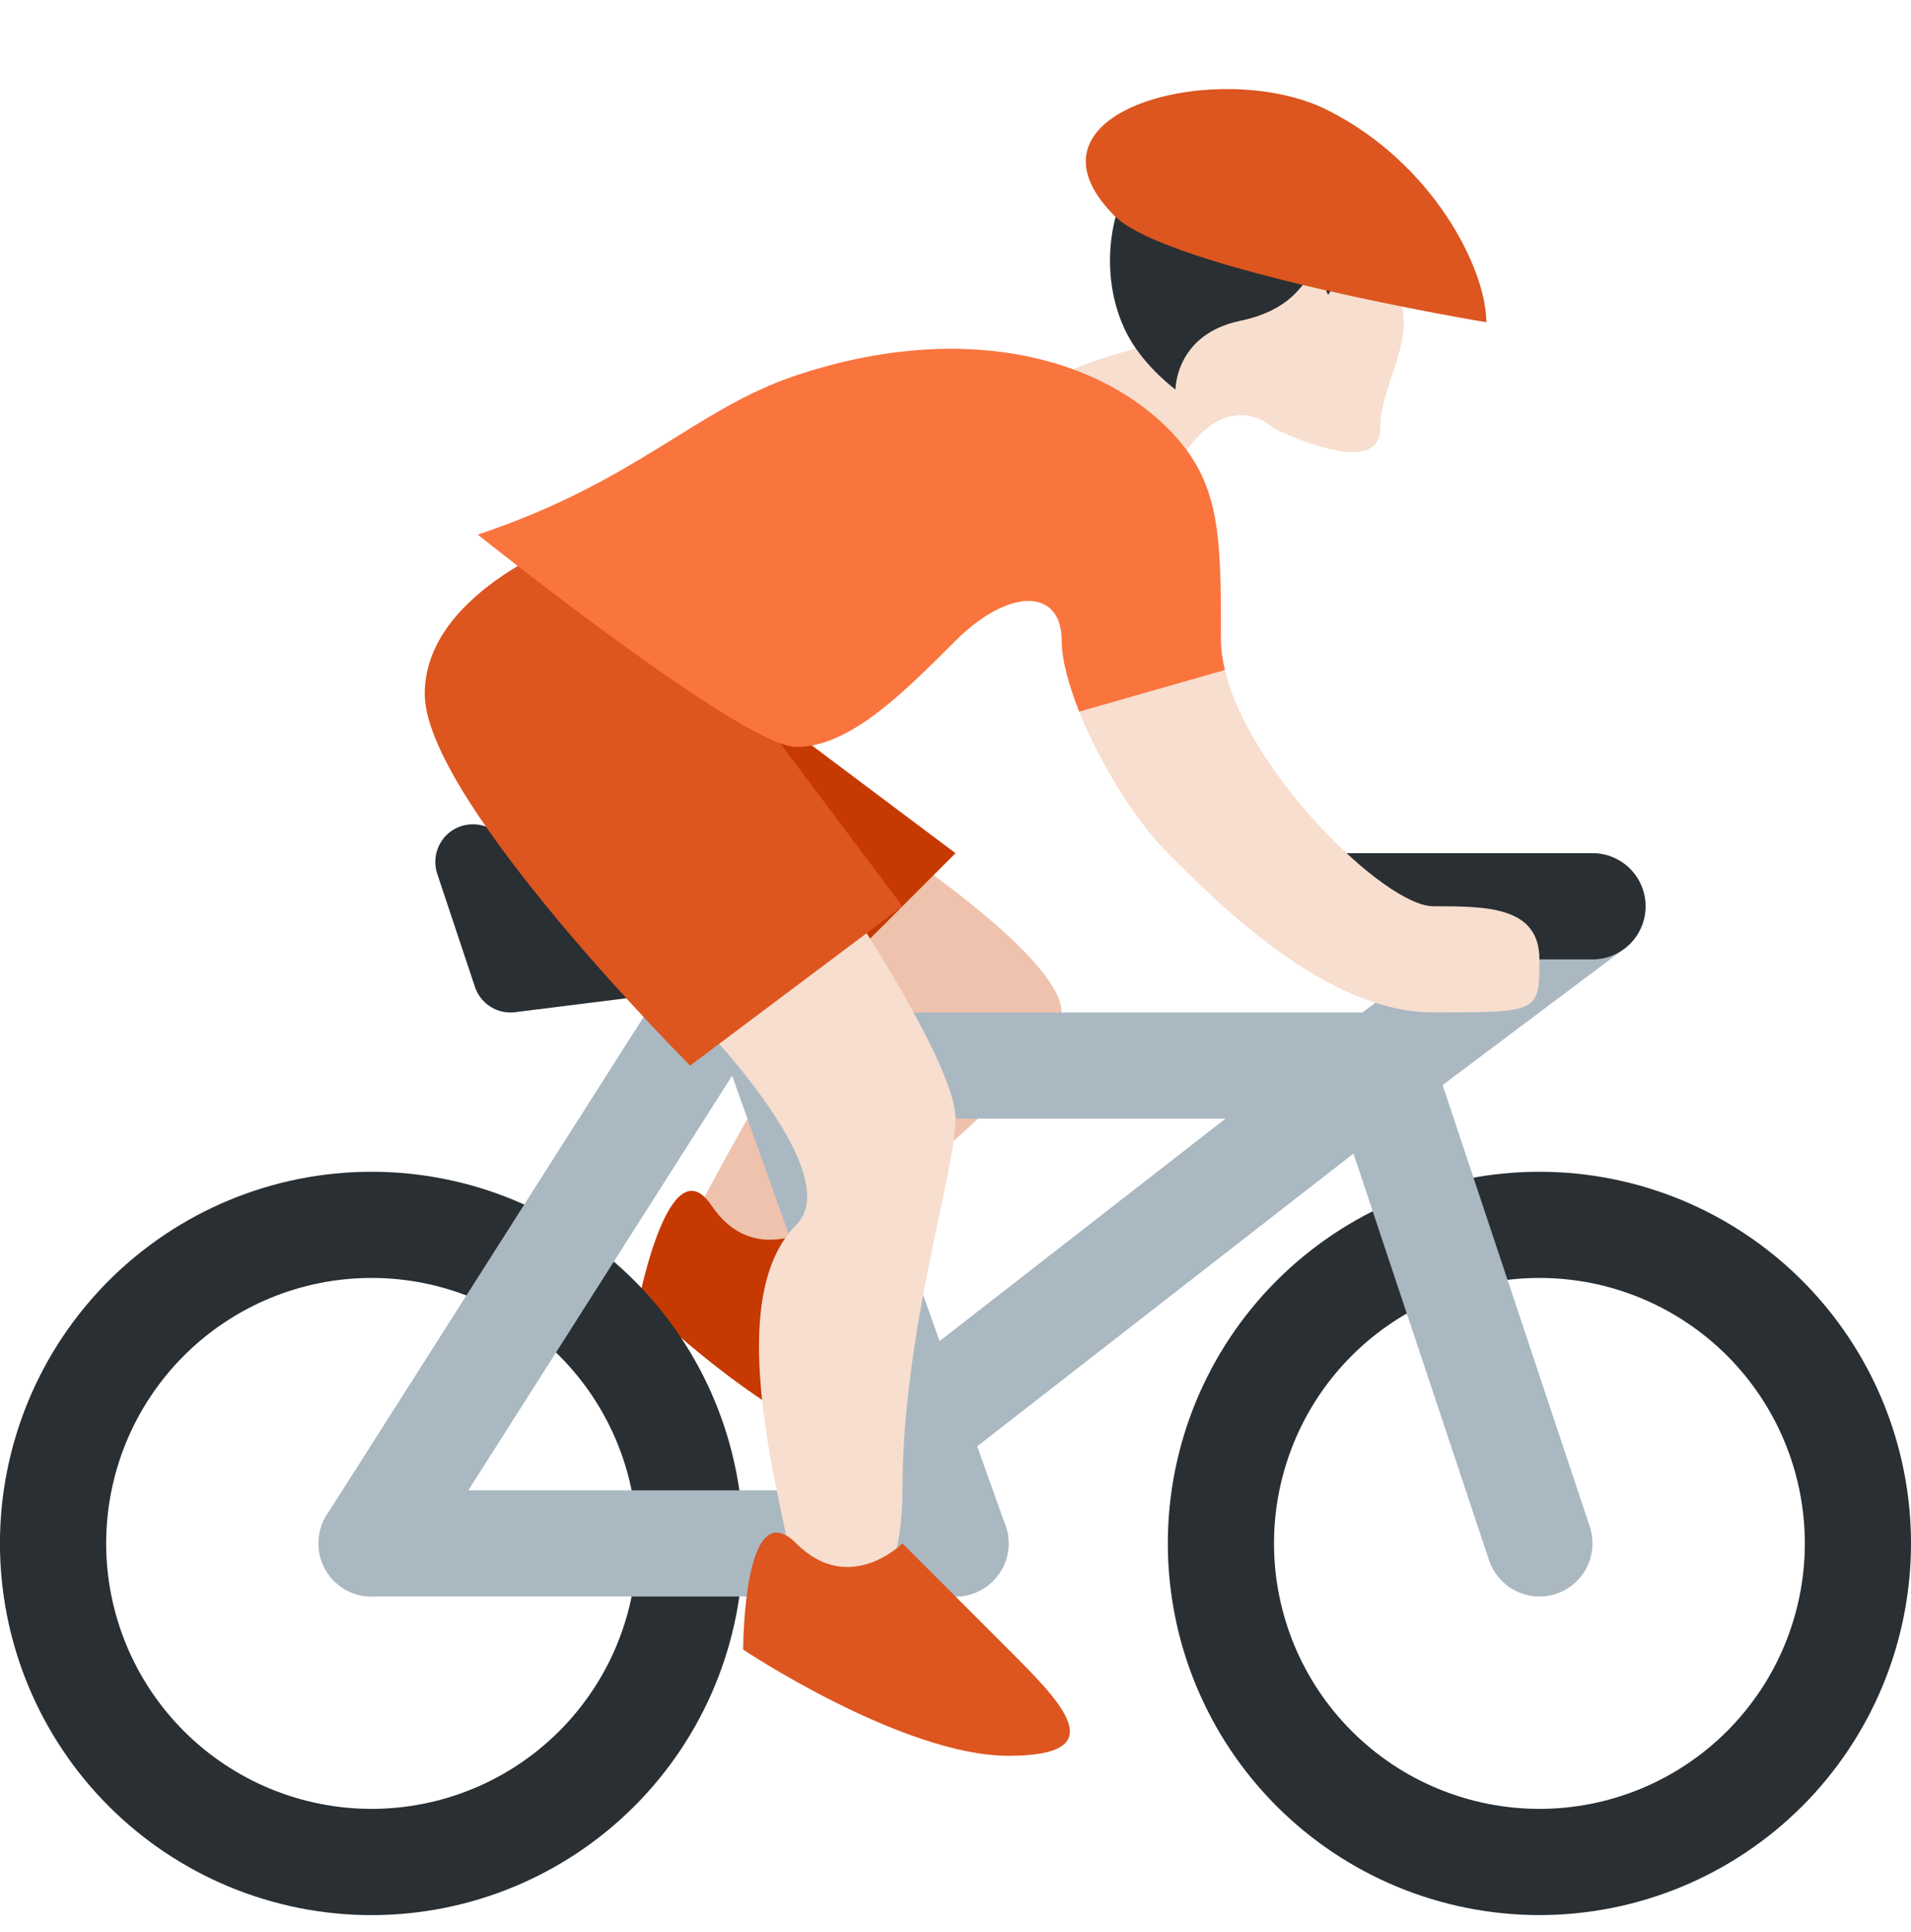 <svg width="94" height="95" viewBox="0 0 94 95" fill="none" xmlns="http://www.w3.org/2000/svg">
<g clip-path="url(#clip0_8425_26492)">
<path d="M67.889 13.238C70.5 15.849 67.889 18.46 67.889 21.071C67.889 23.682 62.667 21.071 62.667 21.071C62.667 21.071 60.056 18.46 57.444 23.682C54.833 28.905 47 26.294 49.611 21.071C52.222 15.849 60.056 18.46 60.056 13.238C60.056 8.016 67.889 13.238 67.889 13.238Z" fill="#F7DECE"/>
<path d="M44.389 41.96C44.389 41.96 52.222 47.183 52.222 49.794C52.222 52.405 41.778 60.238 39.167 62.849C36.556 65.46 31.333 65.46 33.944 60.238C36.556 55.016 44.389 41.96 44.389 41.96Z" fill="#EEC2AD"/>
<path d="M56.538 7.758C58.484 5.972 64.009 5.131 66.779 8.405C69.127 8.452 69.581 10.781 69.145 11.988C68.798 12.951 66.309 12.734 65.333 14.502C64.998 13.946 65.074 12.956 65.265 12.458C64.343 13.056 64.301 15.087 60.998 15.779C57.805 16.447 57.821 19.158 57.821 19.158C57.821 19.158 56.408 18.121 55.567 16.659C53.964 13.862 54.397 9.729 56.538 7.758Z" fill="#292F33"/>
<path d="M40.122 60.293C40.122 60.293 37.059 62.353 34.999 59.288C32.939 56.222 31.435 63.912 31.435 63.912C31.435 63.912 38.117 70.542 43.24 71.547C48.363 72.552 46.303 69.487 44.245 66.424L40.122 60.293Z" fill="#C63900"/>
<path d="M75.722 57.627C78.123 57.627 80.499 58.1 82.717 59.018C84.934 59.937 86.949 61.283 88.647 62.98C90.344 64.678 91.69 66.693 92.609 68.91C93.527 71.128 94 73.504 94 75.905C94 78.305 93.527 80.682 92.609 82.899C91.69 85.117 90.344 87.132 88.647 88.829C86.949 90.526 84.934 91.873 82.717 92.791C80.499 93.71 78.123 94.183 75.722 94.183C70.875 94.183 66.226 92.257 62.798 88.829C59.37 85.401 57.444 80.752 57.444 75.905C57.444 71.057 59.37 66.408 62.798 62.98C66.226 59.553 70.875 57.627 75.722 57.627ZM75.722 88.96C79.185 88.96 82.505 87.585 84.954 85.136C87.402 82.688 88.778 79.367 88.778 75.905C88.778 72.442 87.402 69.121 84.954 66.673C82.505 64.225 79.185 62.849 75.722 62.849C72.26 62.849 68.939 64.225 66.491 66.673C64.042 69.121 62.667 72.442 62.667 75.905C62.667 79.367 64.042 82.688 66.491 85.136C68.939 87.585 72.26 88.96 75.722 88.96ZM18.278 57.627C23.126 57.627 27.775 59.553 31.203 62.982C34.63 66.41 36.556 71.059 36.556 75.907C36.555 80.755 34.629 85.404 31.201 88.832C27.773 92.26 23.123 94.186 18.275 94.185C15.875 94.185 13.498 93.712 11.28 92.793C9.063 91.874 7.048 90.528 5.35 88.83C3.653 87.133 2.307 85.118 1.388 82.9C0.47 80.682 -0.003 78.305 -0.003 75.905C-0.002 73.504 0.471 71.127 1.389 68.91C2.308 66.692 3.655 64.677 5.352 62.98C7.05 61.283 9.065 59.936 11.283 59.018C13.5 58.099 15.877 57.627 18.278 57.627ZM18.278 88.96C21.74 88.96 25.061 87.585 27.509 85.136C29.958 82.688 31.333 79.367 31.333 75.905C31.333 72.442 29.958 69.121 27.509 66.673C25.061 64.225 21.74 62.849 18.278 62.849C14.815 62.849 11.495 64.225 9.046 66.673C6.598 69.121 5.222 72.442 5.222 75.905C5.222 79.367 6.598 82.688 9.046 85.136C11.495 87.585 14.815 88.96 18.278 88.96Z" fill="#292F33"/>
<path d="M36.556 52.405C36.556 50.961 37.819 49.794 39.383 49.794H67.672C69.234 49.794 70.5 50.961 70.5 52.405C70.5 53.849 69.234 55.016 67.672 55.016H39.386C37.819 55.016 36.556 53.849 36.556 52.405ZM15.667 75.905C15.667 75.213 15.942 74.548 16.431 74.059C16.921 73.569 17.585 73.294 18.278 73.294H47C47.693 73.294 48.357 73.569 48.846 74.059C49.336 74.548 49.611 75.213 49.611 75.905C49.611 76.598 49.336 77.262 48.846 77.751C48.357 78.241 47.693 78.516 47 78.516H18.278C17.585 78.516 16.921 78.241 16.431 77.751C15.942 77.262 15.667 76.598 15.667 75.905Z" fill="#AAB8C2"/>
<path d="M38.582 44.572L49.46 75.028C49.693 75.68 49.657 76.398 49.36 77.024C49.063 77.65 48.53 78.132 47.877 78.365C47.225 78.597 46.507 78.561 45.881 78.265C45.255 77.968 44.773 77.435 44.541 76.782L33.036 44.572H38.582Z" fill="#AAB8C2"/>
<path d="M18.275 78.516C19.137 78.516 19.983 78.088 20.482 77.307L38.76 48.585C38.944 48.296 39.069 47.973 39.128 47.635C39.188 47.297 39.18 46.951 39.105 46.616C39.031 46.281 38.891 45.964 38.694 45.683C38.498 45.403 38.247 45.163 37.958 44.979C37.669 44.795 37.346 44.67 37.008 44.61C36.67 44.551 36.324 44.559 35.989 44.633C35.654 44.708 35.337 44.847 35.056 45.044C34.775 45.241 34.536 45.491 34.352 45.781L16.074 74.503C15.823 74.897 15.682 75.352 15.667 75.82C15.652 76.287 15.762 76.751 15.988 77.161C16.212 77.571 16.543 77.913 16.946 78.151C17.348 78.39 17.808 78.516 18.275 78.516ZM44.389 67.377L66.288 50.342C66.558 50.125 66.869 49.963 67.202 49.867C67.535 49.771 67.884 49.742 68.229 49.782C68.573 49.822 68.906 49.931 69.208 50.101C69.51 50.271 69.775 50.5 69.988 50.773C70.201 51.047 70.357 51.361 70.448 51.696C70.538 52.03 70.561 52.38 70.514 52.723C70.468 53.067 70.354 53.398 70.178 53.697C70.003 53.996 69.77 54.257 69.492 54.465L45.992 72.743C45.536 73.102 44.972 73.296 44.392 73.294L44.389 67.377Z" fill="#AAB8C2"/>
<path d="M75.722 78.516C76.136 78.516 76.544 78.418 76.912 78.229C77.281 78.04 77.599 77.766 77.84 77.43C78.082 77.095 78.241 76.706 78.303 76.297C78.365 75.888 78.329 75.47 78.198 75.077L70.96 53.363L79.897 46.658C80.172 46.452 80.403 46.194 80.578 45.9C80.752 45.604 80.867 45.278 80.916 44.938C81.014 44.253 80.835 43.556 80.42 43.002C80.004 42.449 79.386 42.082 78.7 41.984C78.014 41.886 77.318 42.065 76.764 42.48L64.813 51.444L73.242 76.73C73.416 77.25 73.75 77.702 74.195 78.022C74.64 78.343 75.174 78.515 75.722 78.516Z" fill="#AAB8C2"/>
<path d="M25.111 49.794C25.189 49.794 25.266 49.788 25.343 49.778L40.154 47.929C40.635 47.889 41.082 47.662 41.399 47.297C41.715 46.931 41.875 46.456 41.846 45.973C41.816 45.491 41.598 45.039 41.24 44.715C40.881 44.391 40.41 44.221 39.926 44.24C39.819 44.24 29.307 44.193 24.288 40.848C23.967 40.635 23.587 40.527 23.202 40.539C22.817 40.552 22.444 40.683 22.137 40.916C21.832 41.151 21.607 41.476 21.494 41.844C21.382 42.213 21.386 42.608 21.508 42.974L23.359 48.527C23.48 48.896 23.715 49.217 24.029 49.445C24.344 49.672 24.723 49.794 25.111 49.794ZM65.278 47.183H78.333C79.026 47.183 79.69 46.907 80.18 46.418C80.669 45.928 80.944 45.264 80.944 44.572C80.944 43.879 80.669 43.215 80.18 42.725C79.69 42.236 79.026 41.96 78.333 41.96H65.278C64.585 41.96 63.921 42.236 63.431 42.725C62.942 43.215 62.667 43.879 62.667 44.572C62.667 45.264 62.942 45.928 63.431 46.418C63.921 46.907 64.585 47.183 65.278 47.183Z" fill="#292F33"/>
<path d="M36.558 34.127L47 41.96L39.167 49.794L36.558 34.127Z" fill="#C63900"/>
<path d="M41.78 44.572C41.78 44.572 47.003 52.405 47.003 55.016C47.003 57.627 44.391 65.46 44.391 73.294C44.391 81.127 39.169 81.127 39.169 78.516C39.169 75.905 35.041 64.366 39.169 60.238C41.78 57.627 33.947 49.794 33.947 49.794L41.78 44.572ZM53.045 34.903L60.225 32.855C61.392 37.963 68.119 44.569 70.5 44.569C73.111 44.569 75.722 44.569 75.722 47.18C75.722 49.791 75.722 49.791 70.5 49.791C65.278 49.791 60.056 44.569 57.444 41.958C55.747 40.261 54.026 37.37 53.045 34.903Z" fill="#F7DECE"/>
<path d="M36.558 34.127L44.392 44.572L33.947 52.405C33.947 52.405 20.892 39.349 20.892 34.127C20.892 28.905 28.725 26.294 28.725 26.294L36.558 34.127Z" fill="#DD551F"/>
<path d="M39.169 18.458C47.003 15.847 53.753 17.377 57.447 21.069C60.058 23.68 60.058 26.291 60.058 31.514C60.058 31.973 60.137 32.459 60.249 32.95L53.084 34.997C52.557 33.668 52.222 32.427 52.222 31.514C52.222 28.902 49.611 28.902 47 31.514C44.389 34.125 41.778 36.736 39.167 36.736C36.556 36.736 23.5 26.291 23.5 26.291C31.336 23.68 34.214 20.108 39.169 18.458Z" fill="#FA743E"/>
<path d="M44.389 75.905C44.389 75.905 41.778 78.516 39.167 75.905C36.556 73.294 36.556 81.127 36.556 81.127C36.556 81.127 44.389 86.349 49.611 86.349C54.833 86.349 52.222 83.738 49.611 81.127L44.389 75.905ZM65.278 5.405C60.056 2.794 49.611 5.405 54.833 10.627C57.444 13.238 73.111 15.849 73.111 15.849C73.111 13.238 70.5 8.016 65.278 5.405Z" fill="#DD551F"/>
</g>
<defs>
<clipPath id="clip0_8425_26492">
<rect width="94" height="94" fill="white" transform="matrix(-1 0 0 1 94 0.183)"/>
</clipPath>
</defs>
</svg>
